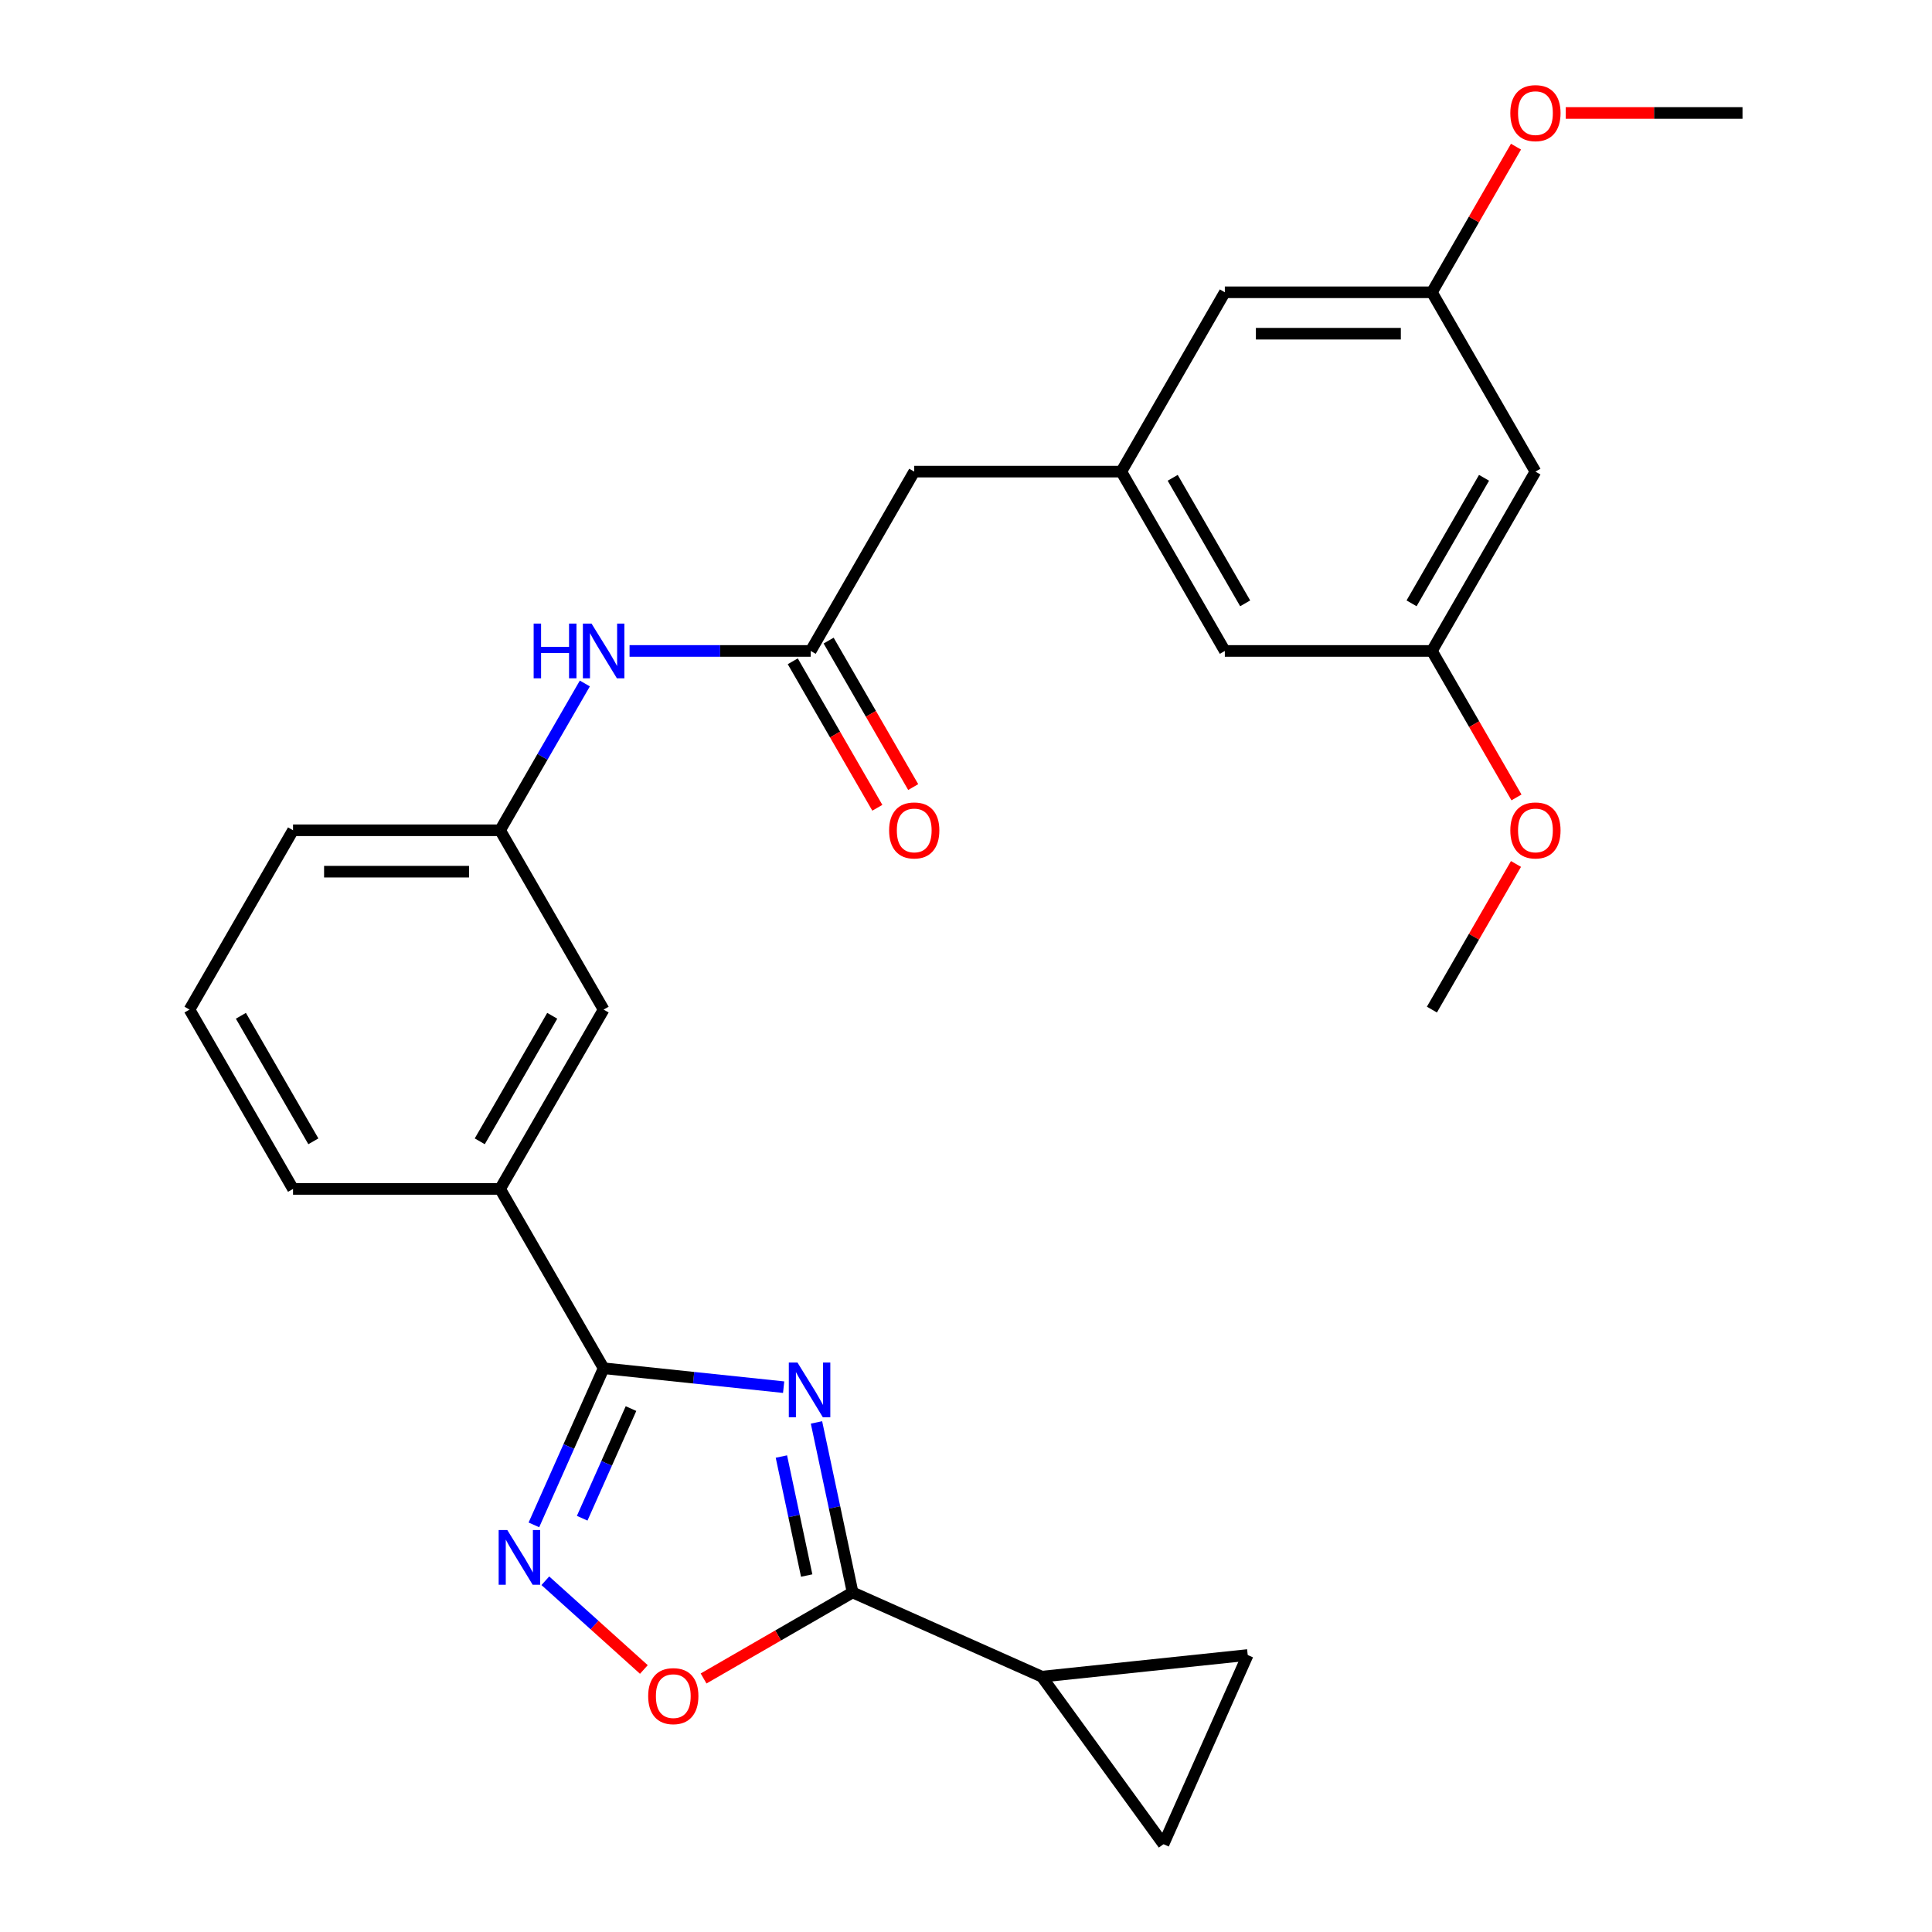 <?xml version='1.0' encoding='iso-8859-1'?>
<svg version='1.1' baseProfile='full'
              xmlns='http://www.w3.org/2000/svg'
                      xmlns:rdkit='http://www.rdkit.org/xml'
                      xmlns:xlink='http://www.w3.org/1999/xlink'
                  xml:space='preserve'
width='1000px' height='1000px' viewBox='0 0 1000 1000'>
<!-- END OF HEADER -->
<rect style='opacity:1.0;fill:#FFFFFF;stroke:none' width='1000' height='1000' x='0' y='0'> </rect>
<path class='bond-0' d='M 405.61,717.996 L 359.024,713.1' style='fill:none;fill-rule:evenodd;stroke:#0000FF;stroke-width:6px;stroke-linecap:butt;stroke-linejoin:miter;stroke-opacity:1' />
<path class='bond-0' d='M 359.024,713.1 L 312.438,708.204' style='fill:none;fill-rule:evenodd;stroke:#000000;stroke-width:6px;stroke-linecap:butt;stroke-linejoin:miter;stroke-opacity:1' />
<path class='bond-1' d='M 422.609,736.246 L 431.961,780.245' style='fill:none;fill-rule:evenodd;stroke:#0000FF;stroke-width:6px;stroke-linecap:butt;stroke-linejoin:miter;stroke-opacity:1' />
<path class='bond-1' d='M 431.961,780.245 L 441.313,824.243' style='fill:none;fill-rule:evenodd;stroke:#000000;stroke-width:6px;stroke-linecap:butt;stroke-linejoin:miter;stroke-opacity:1' />
<path class='bond-1' d='M 404.447,753.903 L 410.993,784.701' style='fill:none;fill-rule:evenodd;stroke:#0000FF;stroke-width:6px;stroke-linecap:butt;stroke-linejoin:miter;stroke-opacity:1' />
<path class='bond-1' d='M 410.993,784.701 L 417.54,815.5' style='fill:none;fill-rule:evenodd;stroke:#000000;stroke-width:6px;stroke-linecap:butt;stroke-linejoin:miter;stroke-opacity:1' />
<path class='bond-2' d='M 312.438,708.204 L 294.39,748.74' style='fill:none;fill-rule:evenodd;stroke:#000000;stroke-width:6px;stroke-linecap:butt;stroke-linejoin:miter;stroke-opacity:1' />
<path class='bond-2' d='M 294.39,748.74 L 276.342,789.277' style='fill:none;fill-rule:evenodd;stroke:#0000FF;stroke-width:6px;stroke-linecap:butt;stroke-linejoin:miter;stroke-opacity:1' />
<path class='bond-2' d='M 326.606,729.083 L 313.973,757.459' style='fill:none;fill-rule:evenodd;stroke:#000000;stroke-width:6px;stroke-linecap:butt;stroke-linejoin:miter;stroke-opacity:1' />
<path class='bond-2' d='M 313.973,757.459 L 301.339,785.834' style='fill:none;fill-rule:evenodd;stroke:#0000FF;stroke-width:6px;stroke-linecap:butt;stroke-linejoin:miter;stroke-opacity:1' />
<path class='bond-8' d='M 312.438,708.204 L 258.849,615.385' style='fill:none;fill-rule:evenodd;stroke:#000000;stroke-width:6px;stroke-linecap:butt;stroke-linejoin:miter;stroke-opacity:1' />
<path class='bond-3' d='M 441.313,824.243 L 402.743,846.511' style='fill:none;fill-rule:evenodd;stroke:#000000;stroke-width:6px;stroke-linecap:butt;stroke-linejoin:miter;stroke-opacity:1' />
<path class='bond-3' d='M 402.743,846.511 L 364.173,868.78' style='fill:none;fill-rule:evenodd;stroke:#FF0000;stroke-width:6px;stroke-linecap:butt;stroke-linejoin:miter;stroke-opacity:1' />
<path class='bond-4' d='M 441.313,824.243 L 539.225,867.836' style='fill:none;fill-rule:evenodd;stroke:#000000;stroke-width:6px;stroke-linecap:butt;stroke-linejoin:miter;stroke-opacity:1' />
<path class='bond-27' d='M 282.264,818.199 L 307.765,841.16' style='fill:none;fill-rule:evenodd;stroke:#0000FF;stroke-width:6px;stroke-linecap:butt;stroke-linejoin:miter;stroke-opacity:1' />
<path class='bond-27' d='M 307.765,841.16 L 333.266,864.121' style='fill:none;fill-rule:evenodd;stroke:#FF0000;stroke-width:6px;stroke-linecap:butt;stroke-linejoin:miter;stroke-opacity:1' />
<path class='bond-6' d='M 539.225,867.836 L 645.816,856.633' style='fill:none;fill-rule:evenodd;stroke:#000000;stroke-width:6px;stroke-linecap:butt;stroke-linejoin:miter;stroke-opacity:1' />
<path class='bond-7' d='M 539.225,867.836 L 602.223,954.545' style='fill:none;fill-rule:evenodd;stroke:#000000;stroke-width:6px;stroke-linecap:butt;stroke-linejoin:miter;stroke-opacity:1' />
<path class='bond-5' d='M 419.616,336.927 L 372.737,336.927' style='fill:none;fill-rule:evenodd;stroke:#000000;stroke-width:6px;stroke-linecap:butt;stroke-linejoin:miter;stroke-opacity:1' />
<path class='bond-5' d='M 372.737,336.927 L 325.858,336.927' style='fill:none;fill-rule:evenodd;stroke:#0000FF;stroke-width:6px;stroke-linecap:butt;stroke-linejoin:miter;stroke-opacity:1' />
<path class='bond-14' d='M 410.334,342.286 L 432.222,380.196' style='fill:none;fill-rule:evenodd;stroke:#000000;stroke-width:6px;stroke-linecap:butt;stroke-linejoin:miter;stroke-opacity:1' />
<path class='bond-14' d='M 432.222,380.196 L 454.109,418.106' style='fill:none;fill-rule:evenodd;stroke:#FF0000;stroke-width:6px;stroke-linecap:butt;stroke-linejoin:miter;stroke-opacity:1' />
<path class='bond-14' d='M 428.898,331.568 L 450.785,369.478' style='fill:none;fill-rule:evenodd;stroke:#000000;stroke-width:6px;stroke-linecap:butt;stroke-linejoin:miter;stroke-opacity:1' />
<path class='bond-14' d='M 450.785,369.478 L 472.673,407.388' style='fill:none;fill-rule:evenodd;stroke:#FF0000;stroke-width:6px;stroke-linecap:butt;stroke-linejoin:miter;stroke-opacity:1' />
<path class='bond-15' d='M 419.616,336.927 L 473.205,244.108' style='fill:none;fill-rule:evenodd;stroke:#000000;stroke-width:6px;stroke-linecap:butt;stroke-linejoin:miter;stroke-opacity:1' />
<path class='bond-28' d='M 645.816,856.633 L 602.223,954.545' style='fill:none;fill-rule:evenodd;stroke:#000000;stroke-width:6px;stroke-linecap:butt;stroke-linejoin:miter;stroke-opacity:1' />
<path class='bond-11' d='M 258.849,615.385 L 312.438,522.566' style='fill:none;fill-rule:evenodd;stroke:#000000;stroke-width:6px;stroke-linecap:butt;stroke-linejoin:miter;stroke-opacity:1' />
<path class='bond-11' d='M 248.323,590.744 L 285.836,525.771' style='fill:none;fill-rule:evenodd;stroke:#000000;stroke-width:6px;stroke-linecap:butt;stroke-linejoin:miter;stroke-opacity:1' />
<path class='bond-22' d='M 258.849,615.385 L 151.671,615.385' style='fill:none;fill-rule:evenodd;stroke:#000000;stroke-width:6px;stroke-linecap:butt;stroke-linejoin:miter;stroke-opacity:1' />
<path class='bond-9' d='M 302.716,353.767 L 280.782,391.757' style='fill:none;fill-rule:evenodd;stroke:#0000FF;stroke-width:6px;stroke-linecap:butt;stroke-linejoin:miter;stroke-opacity:1' />
<path class='bond-9' d='M 280.782,391.757 L 258.849,429.746' style='fill:none;fill-rule:evenodd;stroke:#000000;stroke-width:6px;stroke-linecap:butt;stroke-linejoin:miter;stroke-opacity:1' />
<path class='bond-10' d='M 580.384,244.108 L 473.205,244.108' style='fill:none;fill-rule:evenodd;stroke:#000000;stroke-width:6px;stroke-linecap:butt;stroke-linejoin:miter;stroke-opacity:1' />
<path class='bond-18' d='M 580.384,244.108 L 633.973,151.289' style='fill:none;fill-rule:evenodd;stroke:#000000;stroke-width:6px;stroke-linecap:butt;stroke-linejoin:miter;stroke-opacity:1' />
<path class='bond-19' d='M 580.384,244.108 L 633.973,336.927' style='fill:none;fill-rule:evenodd;stroke:#000000;stroke-width:6px;stroke-linecap:butt;stroke-linejoin:miter;stroke-opacity:1' />
<path class='bond-19' d='M 606.986,247.313 L 644.498,312.287' style='fill:none;fill-rule:evenodd;stroke:#000000;stroke-width:6px;stroke-linecap:butt;stroke-linejoin:miter;stroke-opacity:1' />
<path class='bond-13' d='M 312.438,522.566 L 258.849,429.746' style='fill:none;fill-rule:evenodd;stroke:#000000;stroke-width:6px;stroke-linecap:butt;stroke-linejoin:miter;stroke-opacity:1' />
<path class='bond-12' d='M 794.74,244.108 L 741.151,336.927' style='fill:none;fill-rule:evenodd;stroke:#000000;stroke-width:6px;stroke-linecap:butt;stroke-linejoin:miter;stroke-opacity:1' />
<path class='bond-12' d='M 768.138,247.313 L 730.626,312.287' style='fill:none;fill-rule:evenodd;stroke:#000000;stroke-width:6px;stroke-linecap:butt;stroke-linejoin:miter;stroke-opacity:1' />
<path class='bond-30' d='M 794.74,244.108 L 741.151,151.289' style='fill:none;fill-rule:evenodd;stroke:#000000;stroke-width:6px;stroke-linecap:butt;stroke-linejoin:miter;stroke-opacity:1' />
<path class='bond-29' d='M 258.849,429.746 L 151.671,429.746' style='fill:none;fill-rule:evenodd;stroke:#000000;stroke-width:6px;stroke-linecap:butt;stroke-linejoin:miter;stroke-opacity:1' />
<path class='bond-29' d='M 242.772,451.182 L 167.747,451.182' style='fill:none;fill-rule:evenodd;stroke:#000000;stroke-width:6px;stroke-linecap:butt;stroke-linejoin:miter;stroke-opacity:1' />
<path class='bond-16' d='M 741.151,151.289 L 633.973,151.289' style='fill:none;fill-rule:evenodd;stroke:#000000;stroke-width:6px;stroke-linecap:butt;stroke-linejoin:miter;stroke-opacity:1' />
<path class='bond-16' d='M 725.074,172.725 L 650.05,172.725' style='fill:none;fill-rule:evenodd;stroke:#000000;stroke-width:6px;stroke-linecap:butt;stroke-linejoin:miter;stroke-opacity:1' />
<path class='bond-21' d='M 741.151,151.289 L 762.911,113.599' style='fill:none;fill-rule:evenodd;stroke:#000000;stroke-width:6px;stroke-linecap:butt;stroke-linejoin:miter;stroke-opacity:1' />
<path class='bond-21' d='M 762.911,113.599 L 784.672,75.91' style='fill:none;fill-rule:evenodd;stroke:#FF0000;stroke-width:6px;stroke-linecap:butt;stroke-linejoin:miter;stroke-opacity:1' />
<path class='bond-17' d='M 741.151,336.927 L 633.973,336.927' style='fill:none;fill-rule:evenodd;stroke:#000000;stroke-width:6px;stroke-linecap:butt;stroke-linejoin:miter;stroke-opacity:1' />
<path class='bond-20' d='M 741.151,336.927 L 763.038,374.837' style='fill:none;fill-rule:evenodd;stroke:#000000;stroke-width:6px;stroke-linecap:butt;stroke-linejoin:miter;stroke-opacity:1' />
<path class='bond-20' d='M 763.038,374.837 L 784.926,412.747' style='fill:none;fill-rule:evenodd;stroke:#FF0000;stroke-width:6px;stroke-linecap:butt;stroke-linejoin:miter;stroke-opacity:1' />
<path class='bond-25' d='M 784.672,447.186 L 762.911,484.876' style='fill:none;fill-rule:evenodd;stroke:#FF0000;stroke-width:6px;stroke-linecap:butt;stroke-linejoin:miter;stroke-opacity:1' />
<path class='bond-25' d='M 762.911,484.876 L 741.151,522.566' style='fill:none;fill-rule:evenodd;stroke:#000000;stroke-width:6px;stroke-linecap:butt;stroke-linejoin:miter;stroke-opacity:1' />
<path class='bond-26' d='M 810.42,58.47 L 856.169,58.47' style='fill:none;fill-rule:evenodd;stroke:#FF0000;stroke-width:6px;stroke-linecap:butt;stroke-linejoin:miter;stroke-opacity:1' />
<path class='bond-26' d='M 856.169,58.47 L 901.918,58.47' style='fill:none;fill-rule:evenodd;stroke:#000000;stroke-width:6px;stroke-linecap:butt;stroke-linejoin:miter;stroke-opacity:1' />
<path class='bond-23' d='M 151.671,615.385 L 98.082,522.566' style='fill:none;fill-rule:evenodd;stroke:#000000;stroke-width:6px;stroke-linecap:butt;stroke-linejoin:miter;stroke-opacity:1' />
<path class='bond-23' d='M 162.196,590.744 L 124.684,525.771' style='fill:none;fill-rule:evenodd;stroke:#000000;stroke-width:6px;stroke-linecap:butt;stroke-linejoin:miter;stroke-opacity:1' />
<path class='bond-24' d='M 98.082,522.566 L 151.671,429.746' style='fill:none;fill-rule:evenodd;stroke:#000000;stroke-width:6px;stroke-linecap:butt;stroke-linejoin:miter;stroke-opacity:1' />
<path  class='atom-0' d='M 412.769 705.247
L 422.049 720.247
Q 422.969 721.727, 424.449 724.407
Q 425.929 727.087, 426.009 727.247
L 426.009 705.247
L 429.769 705.247
L 429.769 733.567
L 425.889 733.567
L 415.929 717.167
Q 414.769 715.247, 413.529 713.047
Q 412.329 710.847, 411.969 710.167
L 411.969 733.567
L 408.289 733.567
L 408.289 705.247
L 412.769 705.247
' fill='#0000FF'/>
<path  class='atom-3' d='M 262.585 791.956
L 271.865 806.956
Q 272.785 808.436, 274.265 811.116
Q 275.745 813.796, 275.825 813.956
L 275.825 791.956
L 279.585 791.956
L 279.585 820.276
L 275.705 820.276
L 265.745 803.876
Q 264.585 801.956, 263.345 799.756
Q 262.145 797.556, 261.785 796.876
L 261.785 820.276
L 258.105 820.276
L 258.105 791.956
L 262.585 791.956
' fill='#0000FF'/>
<path  class='atom-4' d='M 335.494 877.912
Q 335.494 871.112, 338.854 867.312
Q 342.214 863.512, 348.494 863.512
Q 354.774 863.512, 358.134 867.312
Q 361.494 871.112, 361.494 877.912
Q 361.494 884.792, 358.094 888.712
Q 354.694 892.592, 348.494 892.592
Q 342.254 892.592, 338.854 888.712
Q 335.494 884.832, 335.494 877.912
M 348.494 889.392
Q 352.814 889.392, 355.134 886.512
Q 357.494 883.592, 357.494 877.912
Q 357.494 872.352, 355.134 869.552
Q 352.814 866.712, 348.494 866.712
Q 344.174 866.712, 341.814 869.512
Q 339.494 872.312, 339.494 877.912
Q 339.494 883.632, 341.814 886.512
Q 344.174 889.392, 348.494 889.392
' fill='#FF0000'/>
<path  class='atom-10' d='M 276.218 322.767
L 280.058 322.767
L 280.058 334.807
L 294.538 334.807
L 294.538 322.767
L 298.378 322.767
L 298.378 351.087
L 294.538 351.087
L 294.538 338.007
L 280.058 338.007
L 280.058 351.087
L 276.218 351.087
L 276.218 322.767
' fill='#0000FF'/>
<path  class='atom-10' d='M 306.178 322.767
L 315.458 337.767
Q 316.378 339.247, 317.858 341.927
Q 319.338 344.607, 319.418 344.767
L 319.418 322.767
L 323.178 322.767
L 323.178 351.087
L 319.298 351.087
L 309.338 334.687
Q 308.178 332.767, 306.938 330.567
Q 305.738 328.367, 305.378 327.687
L 305.378 351.087
L 301.698 351.087
L 301.698 322.767
L 306.178 322.767
' fill='#0000FF'/>
<path  class='atom-15' d='M 460.205 429.826
Q 460.205 423.026, 463.565 419.226
Q 466.925 415.426, 473.205 415.426
Q 479.485 415.426, 482.845 419.226
Q 486.205 423.026, 486.205 429.826
Q 486.205 436.706, 482.805 440.626
Q 479.405 444.506, 473.205 444.506
Q 466.965 444.506, 463.565 440.626
Q 460.205 436.746, 460.205 429.826
M 473.205 441.306
Q 477.525 441.306, 479.845 438.426
Q 482.205 435.506, 482.205 429.826
Q 482.205 424.266, 479.845 421.466
Q 477.525 418.626, 473.205 418.626
Q 468.885 418.626, 466.525 421.426
Q 464.205 424.226, 464.205 429.826
Q 464.205 435.546, 466.525 438.426
Q 468.885 441.306, 473.205 441.306
' fill='#FF0000'/>
<path  class='atom-21' d='M 781.74 429.826
Q 781.74 423.026, 785.1 419.226
Q 788.46 415.426, 794.74 415.426
Q 801.02 415.426, 804.38 419.226
Q 807.74 423.026, 807.74 429.826
Q 807.74 436.706, 804.34 440.626
Q 800.94 444.506, 794.74 444.506
Q 788.5 444.506, 785.1 440.626
Q 781.74 436.746, 781.74 429.826
M 794.74 441.306
Q 799.06 441.306, 801.38 438.426
Q 803.74 435.506, 803.74 429.826
Q 803.74 424.266, 801.38 421.466
Q 799.06 418.626, 794.74 418.626
Q 790.42 418.626, 788.06 421.426
Q 785.74 424.226, 785.74 429.826
Q 785.74 435.546, 788.06 438.426
Q 790.42 441.306, 794.74 441.306
' fill='#FF0000'/>
<path  class='atom-22' d='M 781.74 58.55
Q 781.74 51.75, 785.1 47.95
Q 788.46 44.15, 794.74 44.15
Q 801.02 44.15, 804.38 47.95
Q 807.74 51.75, 807.74 58.55
Q 807.74 65.43, 804.34 69.35
Q 800.94 73.23, 794.74 73.23
Q 788.5 73.23, 785.1 69.35
Q 781.74 65.47, 781.74 58.55
M 794.74 70.03
Q 799.06 70.03, 801.38 67.15
Q 803.74 64.23, 803.74 58.55
Q 803.74 52.99, 801.38 50.19
Q 799.06 47.35, 794.74 47.35
Q 790.42 47.35, 788.06 50.15
Q 785.74 52.95, 785.74 58.55
Q 785.74 64.27, 788.06 67.15
Q 790.42 70.03, 794.74 70.03
' fill='#FF0000'/>
</svg>
